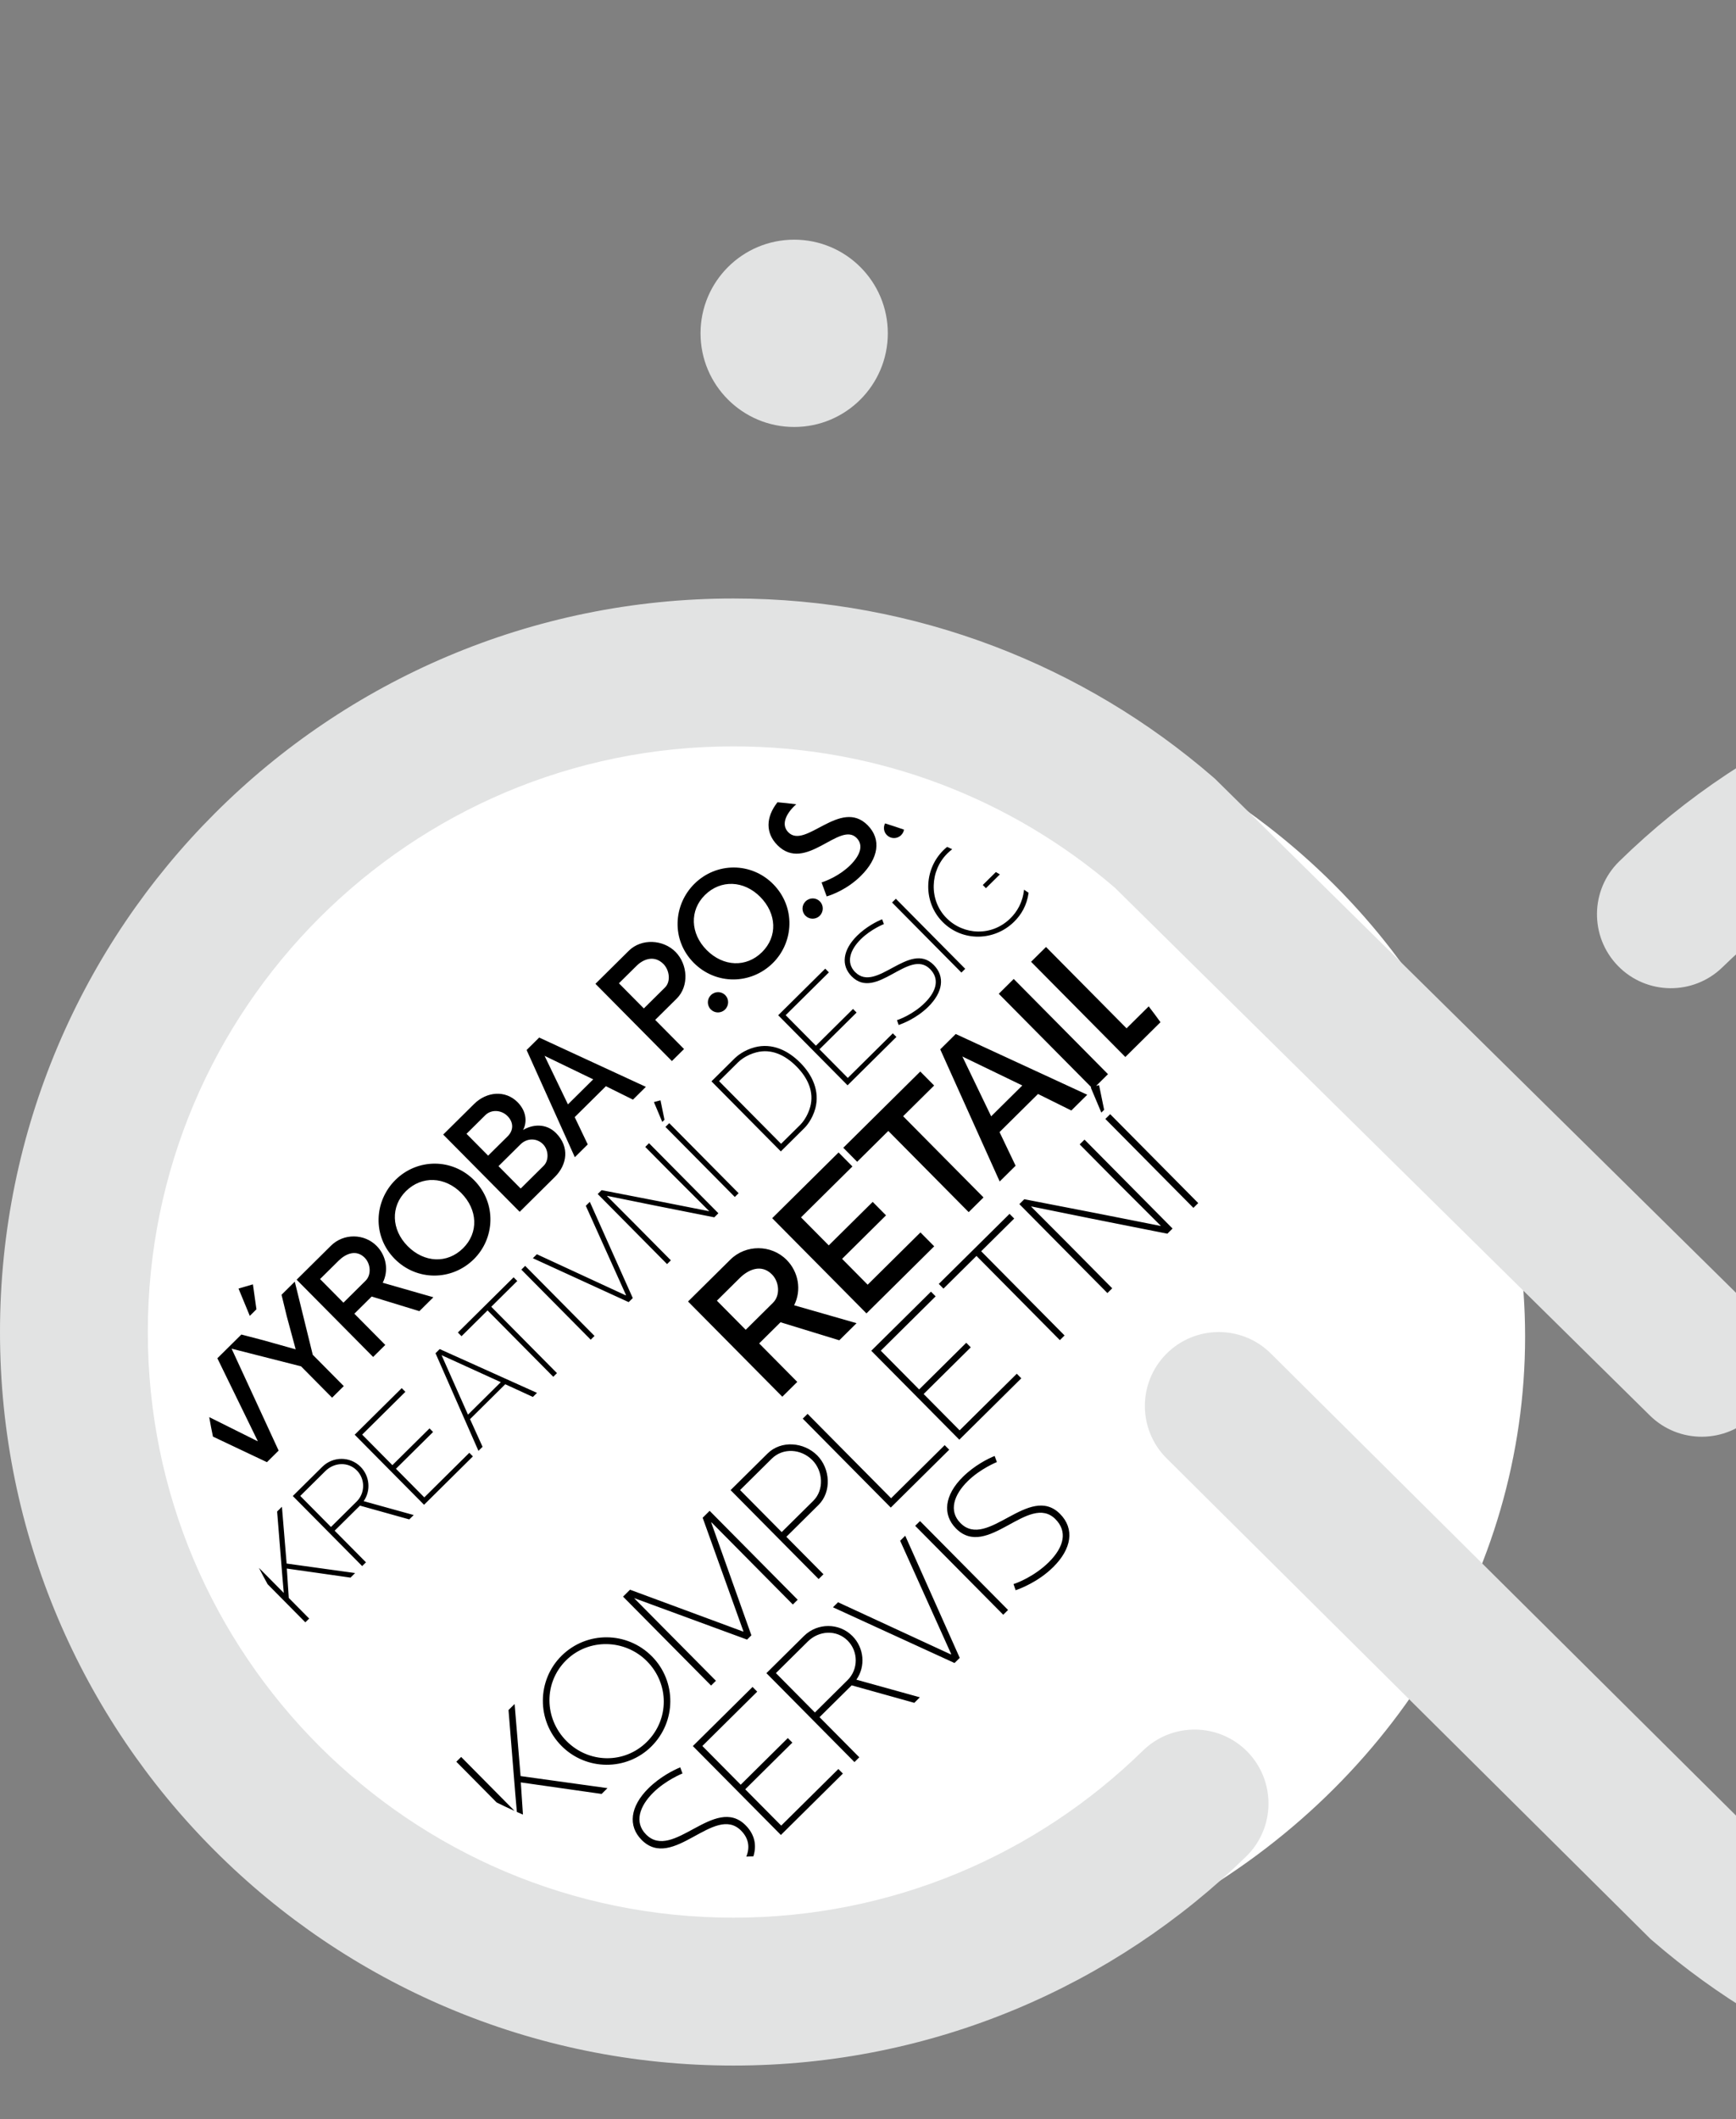 <?xml version="1.0" encoding="UTF-8" standalone="no"?>
<svg
   xmlns:dc="http://purl.org/dc/elements/1.1/"
   xmlns:cc="http://creativecommons.org/ns#"
   xmlns:rdf="http://www.w3.org/1999/02/22-rdf-syntax-ns#"
   xmlns:svg="http://www.w3.org/2000/svg"
   xmlns="http://www.w3.org/2000/svg"
   xmlns:sodipodi="http://sodipodi.sourceforge.net/DTD/sodipodi-0.dtd"
   xmlns:inkscape="http://www.inkscape.org/namespaces/inkscape"
   id="Vrstva_1"
   viewBox="0 0 905.28 1104.93"
   version="1.1"
   sodipodi:docname="bg2.svg"
   width="905.28"
   height="1104.93"
   inkscape:version="0.92.4 (5da689c313, 2019-01-14)">
  <rect x="0" y="0" width="905.28" height="1104.93" fill="#808080" stroke="none"/>
  <sodipodi:namedview
     pagecolor="#ffffff"
     bordercolor="#666666"
     borderopacity="1"
     objecttolerance="10"
     gridtolerance="10"
     guidetolerance="10"
     inkscape:pageopacity="0"
     inkscape:pageshadow="2"
     inkscape:window-width="1920"
     inkscape:window-height="1017"
     id="namedview19"
     showgrid="false"
     inkscape:zoom="0.76826296"
     inkscape:cx="566.45207"
     inkscape:cy="400.99175"
     inkscape:window-x="-8"
     inkscape:window-y="-8"
     inkscape:window-maximized="1"
     inkscape:current-layer="layer2" />
  <defs
     id="defs4">
    <style
       id="style2">.cls-1{fill:#e2e3e3;}</style>
  </defs>
  <g
     inkscape:groupmode="layer"
     id="layer1"
     inkscape:label="Layer 1"
     transform="translate(0,-1.8554688e-5)">
    <ellipse
       style="opacity:1;fill:#ffffff;fill-opacity:1;stroke:none;stroke-width:13.641;stroke-miterlimit:4;stroke-dasharray:none;stroke-opacity:1"
       id="path839"
       cx="424.334"
       cy="696.867"
       rx="370.967"
       ry="345.585" />
  </g>
  <g
     inkscape:groupmode="layer"
     id="layer2"
     inkscape:label="bg"
     transform="translate(0,-1.8554688e-5)">
    <path
       style="fill:#e2e3e3"
       class="cls-1"
       d="m 596.01,912.75 v 0 C 540.81,966.69 465.7,999.83 382.46,999.84 298.02,999.83 221.93,965.72 166.54,910.41 111.2,855.03 77.1,778.92 77.08,694.49 77.1,610.05 111.2,533.94 166.54,478.56 c 55.39,-55.31 131.48,-89.42 215.92,-89.42 76.12,0 145.34,27.71 198.87,73.66 l 279,275.18 c 15.15,14.96 39.58,14.78 54.54,-0.37 14.94,-15.16 14.76,-39.58 -0.39,-54.5 l -280.93,-277.1 -0.97,-0.84 C 565.63,347.21 477.95,312.03 382.46,312.05 276.94,312.03 181.13,354.91 112.02,424.07 42.87,493.16 -0.02,589 0,694.5 c -0.02,105.48 42.87,201.33 112.01,270.41 69.11,69.16 164.92,112.05 270.44,112.03 103.97,0.03 198.6,-41.64 267.46,-109.07 15.21,-14.9 15.45,-39.29 0.61,-54.53 -14.9,-15.2 -39.31,-15.46 -54.52,-0.58 z"
       id="path6"
       inkscape:connector-curvature="0" />
    <path
       style="fill:#e2e3e3"
       class="cls-1"
       d="m 1382.27,452.08 c -69.09,-69.16 -164.95,-112.04 -270.42,-112.02 -104.01,-0.02 -198.64,41.64 -267.5,109.07 -15.2,14.9 -15.45,39.31 -0.57,54.53 14.86,15.2 39.29,15.46 54.49,0.59 v 0 c 55.21,-53.95 130.31,-87.09 213.58,-87.09 83.27,0 160.53,34.1 215.88,89.42 55.36,55.38 89.45,131.49 89.47,215.93 -0.02,84.43 -34.12,160.54 -89.47,215.92 -55.36,55.32 -131.46,89.42 -215.88,89.43 -76.15,-0.01 -145.39,-27.71 -198.91,-73.66 L 662.63,705.61 c -15.14,-14.96 -39.56,-14.77 -54.51,0.37 -14.94,15.16 -14.77,39.58 0.38,54.51 l 252.23,250.49 0.98,0.84 c 66.95,57.97 154.61,93.15 250.14,93.12 105.47,0.03 201.33,-42.87 270.42,-112.03 69.15,-69.08 112.03,-164.93 112.01,-270.41 0.02,-105.5 -42.86,-201.34 -112.01,-270.42 z"
       id="path8"
       inkscape:connector-curvature="0" />
    <path
       style="fill:#e2e3e3"
       class="cls-1"
       d="m 462.97,173.78 c 0,26.98 -21.87,48.84 -48.82,48.84 -26.95,0 -48.84,-21.86 -48.84,-48.84 0,-26.98 21.87,-48.82 48.84,-48.82 26.97,0 48.82,21.85 48.82,48.82 z"
       id="path12"
       inkscape:connector-curvature="0" />
    <path
       style="fill:#e2e3e3"
       class="cls-1"
       d="m 1137.43,143.28 c 0,26.98 -21.87,48.84 -48.84,48.84 -26.97,0 -48.83,-21.86 -48.83,-48.84 0,-26.98 21.87,-48.82 48.83,-48.82 26.96,0 48.84,21.85 48.84,48.82 z"
       id="path14"
       inkscape:connector-curvature="0" />
    <path
       d="m 419.4,588.23 c 0.99,-0.98 4.18,-4.55 5.76,-10.25 2.43,-9.13 -1.52,-17.51 -7.83,-23.88 -6.3,-6.37 -14.59,-10.46 -23.8,-8.06 -5.72,1.53 -9.26,4.63 -10.31,5.66 l -12.21,12.09 36.17,36.53 12.21,-12.09 z m -34.47,-34.4 c 0.68,-0.67 4.02,-3.77 9.48,-5.15 7.65,-1.99 14.85,1.22 20.94,7.37 6.05,6.1 9.23,13.39 7.17,21.01 -1.48,5.39 -4.41,8.6 -5.24,9.43 l -9.97,9.87 -32.35,-32.67 9.97,-9.87 z m 102.98,122.07 -28.61,28.33 20,20.2 24.57,-24.33 2.36,2.38 -24.57,24.33 18.76,18.94 29.8,-29.51 2.36,2.38 -32.32,32 -45.91,-46.36 31.13,-30.82 2.43,2.45 z m 70.76,-96.9 8.3,-8.22 -68.58,-31.67 -8.08,8.01 31,68.89 8.3,-8.22 -8.38,-17.54 20.07,-19.87 17.39,8.62 z m -41.8,3.04 -15.02,-31.2 31.26,15.11 -16.24,16.08 z m -377.68,180.3 -28.14,-13.32 c -0.68,-3.27 -1.33,-6.55 -1.89,-9.86 -0.02,-0.1 -0.03,-0.2 -0.05,-0.3 l 25.15,12.53 0.12,-0.11 -21.03,-43.1 5.55,-5.49 v 0 l 6.96,-6.89 11.21,2.92 17.04,4.78 0.06,-0.06 -4.61,-17.08 -2.75,-11.29 6.91,-6.84 9.37,38.12 16.18,16.34 -6.1,6.04 -16.18,-16.34 -36.22,-9.22 24.53,53.15 -6.1,6.04 z m 325.33,23.68 -45.91,-46.36 2.52,-2.49 43.55,43.98 27.95,-27.68 2.36,2.38 z m -38.37,-27.2 c -6.89,-6.95 -18.81,-8 -25.9,-0.98 l -19.27,19.08 45.91,46.36 2.52,-2.49 -19.35,-19.54 16.76,-16.59 c 6.95,-6.89 6.16,-18.95 -0.66,-25.84 z m -2.02,23.65 -16.49,16.33 -21.71,-21.92 16.49,-16.33 c 5.89,-5.84 15.32,-5.2 21.22,0.76 5.58,5.63 6.19,15.52 0.49,21.16 z m 144.66,-215.53 0.29,-0.08 -48.25,-48.72 7.8,-7.73 49.16,49.64 -6.2,6.13 1.55,-0.41 2.64,12.87 -1.46,1.44 -5.54,-13.14 z M 349,585.59 l 36.17,36.53 -1.98,1.96 -36.17,-36.53 z m 61.22,71.3 c -8.01,-8.08 -21.27,-8.15 -29.36,-0.15 l -22.06,21.84 49.16,49.64 7.8,-7.72 -19.87,-20.07 11.13,-11.03 30.65,9.4 9.01,-8.92 -32.56,-9.34 c 3.99,-7.88 2.27,-17.42 -3.91,-23.66 z m -7.1,22.33 -14.25,14.11 -15.03,-15.18 11.91,-11.8 c 4.61,-4.56 11.33,-7.42 16.81,-1.89 3.86,3.9 4.39,10.96 0.56,14.75 z M 269.91,574.67 c -6.38,-6.44 -16.12,-5.58 -22.68,0.92 l -16.11,15.95 39.88,40.27 18.3,-18.12 c 6.5,-6.44 7.81,-15.71 0.68,-22.9 -5.36,-5.41 -12.51,-4.47 -17.23,-1.63 1.79,-3.14 2.45,-9.15 -2.85,-14.5 z m -26.64,16.47 9.78,-9.69 c 3.16,-3.13 8.37,-2.82 11.62,0.46 3.19,3.22 3.23,7.4 0.06,10.54 l -10.18,10.08 z m 39.88,5.41 c 2.96,2.99 3.22,8.43 0.34,11.28 L 271.52,619.68 259.96,608 271.41,596.66 c 3.45,-3.42 8.55,-3.34 11.74,-0.11 z m -71.75,129.11 -22.54,22.32 15.76,15.92 19.36,-19.17 1.86,1.88 -19.36,19.17 14.78,14.93 23.48,-23.25 1.86,1.88 -25.47,25.22 -36.17,-36.53 24.53,-24.29 1.91,1.93 z m 194.41,-196.33 24.53,-24.29 1.91,1.93 -22.54,22.32 15.76,15.92 19.36,-19.17 1.86,1.88 -19.36,19.17 14.78,14.92 23.48,-23.25 1.86,1.88 -25.47,25.22 z m 70.97,358.5 2.91,-2.89 -33.11,-9.19 c 4.91,-6.96 4.04,-16.59 -2.06,-22.75 -6.89,-6.95 -18.22,-7.01 -25.31,0 l -19.54,19.35 45.91,46.36 2.52,-2.49 -20.73,-20.93 16.76,-16.59 32.65,9.12 z m -51.83,5.02 -20.33,-20.53 16.62,-16.46 c 5.83,-5.77 14.99,-6.32 20.83,-0.42 5.58,5.63 5.6,14.92 -0.1,20.56 l -17.02,16.86 z m -53.92,-99.12 -0.13,0.13 20.93,58.76 -2.25,2.23 -58.75,-21.58 -0.06,0.07 42.56,42.98 -2.52,2.49 -45.91,-46.36 3.64,-3.61 59.01,21.84 0.13,-0.13 -21.26,-59.23 3.64,-3.61 45.91,46.36 -2.52,2.49 -42.43,-42.85 z m -93.14,-65.39 2.14,-2.12 -50.73,-22.84 -2.19,2.17 22.39,50.9 2.14,-2.12 -6.53,-14.42 18.37,-18.19 14.4,6.62 z m -33.85,9.24 -13.77,-31.02 30.88,14.07 -17.12,16.95 z m 306.38,54.51 c -13.91,-14.04 -35.56,21.31 -51.9,4.82 -7.21,-7.28 -5.98,-17.43 3.56,-26.87 6.09,-6.03 13.29,-9.62 16.6,-10.92 l 1.17,3.17 c 0,0 -8.65,3.45 -15.27,10.01 -7.09,7.02 -10.03,15.44 -3.73,21.8 14.04,14.17 35.89,-20.98 51.96,-4.75 7.67,7.75 6.04,18.15 -3.56,27.67 -7.82,7.74 -17.19,11.25 -19.63,12.1 l -1.1,-3.23 c 1.65,-0.45 10.89,-3.97 18.38,-11.38 8.28,-8.2 9.64,-16.23 3.54,-22.39 z M 378.19,518.84 c 2,2.01 2.04,5.39 -0.09,7.5 -2.07,2.05 -5.39,2.04 -7.44,-0.04 -2.05,-2.07 -2.03,-5.39 0.04,-7.44 2.13,-2.11 5.45,-2.09 7.5,-0.02 z M 362.12,460.8 c -11.05,10.94 -12.22,29.2 -0.38,41.16 11.57,11.68 29.83,11.48 41.28,0.15 10.99,-10.88 12,-29.2 0.15,-41.17 -11.34,-11.45 -29.54,-11.54 -41.05,-0.14 z m 35.26,35.62 c -8.23,8.15 -20.25,7.63 -28.91,-1.12 -8.49,-8.57 -8.94,-20.66 -0.89,-28.63 8.29,-8.2 20.36,-7.63 28.85,0.94 8.66,8.75 9.12,20.71 0.95,28.8 z m 48.58,10.42 c 11.06,11.17 28.28,-16.53 40.94,-3.75 6.05,6.11 4.76,14.3 -2.81,21.8 -6.16,6.1 -13.55,8.86 -15.47,9.53 l -0.87,-2.55 c 1.3,-0.36 8.58,-3.12 14.48,-8.96 6.52,-6.46 7.59,-12.79 2.79,-17.64 -10.96,-11.06 -28.02,16.79 -40.89,3.8 -5.68,-5.74 -4.71,-13.73 2.8,-21.17 4.8,-4.75 10.48,-7.58 13.08,-8.61 l 0.92,2.5 c 0,0 -6.82,2.72 -12.03,7.89 -5.58,5.53 -7.9,12.17 -2.94,17.18 z m 55.39,0.24 -36.17,-36.53 1.98,-1.96 36.17,36.53 z m -81.34,-29.65 c -2.05,-2.07 -2.03,-5.39 0.04,-7.44 2.13,-2.11 5.45,-2.09 7.5,-0.02 1.99,2.01 2.04,5.39 -0.09,7.5 -2.07,2.05 -5.39,2.03 -7.44,-0.04 z m -289.75,208.63 -5.88,-14.23 7.51,-2.2 1.83,13.01 -3.45,3.42 z m 83.17,106.12 2.3,-2.27 -26.09,-7.24 c 3.87,-5.49 3.18,-13.07 -1.62,-17.92 -5.43,-5.48 -14.36,-5.52 -19.94,0 l -15.39,15.24 36.17,36.53 1.98,-1.96 -16.33,-16.49 13.2,-13.07 25.72,7.19 z m -40.84,3.95 -16.02,-16.18 13.1,-12.97 c 4.59,-4.55 11.81,-4.98 16.41,-0.33 4.39,4.44 4.41,11.76 -0.08,16.2 z m 320.96,-317.5 c 8.89,8.98 23.63,9.78 33.39,0.11 3.27,-3.24 6.32,-7.98 7.07,-14.88 0.8,0.54 1.59,1.09 2.38,1.63 -0.96,6.75 -3.89,11.46 -7.55,15.07 -10.28,10.18 -26.95,10.57 -37.34,0.08 -10.02,-10.12 -9.99,-27 0.44,-37.34 0.61,-0.61 1.28,-1.19 1.97,-1.76 0.88,0.4 1.76,0.82 2.64,1.23 -0.87,0.67 -1.72,1.4 -2.53,2.2 -9.08,8.99 -9.73,24.31 -0.48,33.65 z M 159.23,845.85 139.57,826 c -1.56,-2.83 -3.09,-5.68 -4.56,-8.57 l 12.98,13.1 -0.69,-7.9 -2.79,-34.55 2.51,-2.48 2.45,29.61 35.71,4.95 -2.4,2.38 -33.21,-4.73 1.02,15.32 10.64,10.75 -1.98,1.96 z M 461.54,429.31 c 3.32,1.02 6.61,2.11 9.87,3.25 -0.18,1.04 -0.67,2.05 -1.5,2.87 -2.07,2.05 -5.39,2.04 -7.44,-0.04 -1.65,-1.66 -1.94,-4.12 -0.93,-6.09 z m -133.66,66.42 -17.38,17.21 39.88,40.27 6.33,-6.27 -15.04,-15.19 11.22,-11.11 c 6.5,-6.44 5.81,-17.83 -0.62,-24.34 -6.44,-6.5 -17.77,-7.13 -24.39,-0.58 z m 18.06,6.85 c 3.19,3.22 3.96,9.18 0.85,12.26 l -11.05,10.94 -12.99,-13.12 9.21,-9.11 c 3.91,-3.87 9.53,-5.45 13.97,-0.96 z m 65.16,-68.63 c 8.94,9.03 27.17,-18.02 41.36,-3.69 7.29,7.36 5.7,17.26 -3.57,26.43 -6.96,6.89 -14.88,9.83 -17.8,10.68 l -2.66,-7.28 c 2.75,-0.9 9.52,-3.62 14.93,-8.97 5.52,-5.47 6.92,-10.62 3.33,-14.24 -8.83,-8.92 -26.66,18.53 -41.3,3.75 -6.22,-6.28 -6.12,-14.49 0.04,-22.35 3.27,0.29 6.54,0.65 9.79,1.05 -0.37,0.33 -0.73,0.66 -1.08,1.01 -4.89,4.84 -6.58,10.04 -3.04,13.61 z m -256.4,233.27 39.88,40.27 6.33,-6.27 -16.12,-16.28 9.03,-8.95 24.87,7.62 7.31,-7.24 -26.42,-7.57 c 3.24,-6.4 1.84,-14.13 -3.17,-19.2 -6.5,-6.56 -17.26,-6.61 -23.82,-0.12 L 154.7,667.2 Z m 35.49,-11.45 c 3.13,3.16 3.56,8.89 0.46,11.97 l -11.56,11.45 -12.19,-12.31 9.67,-9.57 c 3.74,-3.7 9.19,-6.02 13.63,-1.54 z m 249.35,268.94 -32.32,32.01 -45.91,-46.36 31.13,-30.82 2.43,2.45 -28.61,28.33 20,20.2 24.57,-24.33 2.36,2.38 -24.57,24.33 18.76,18.94 29.8,-29.51 z m -171.2,19.47 c -3.15,-1.41 -6.26,-2.88 -9.35,-4.41 l -21.03,-21.24 2.52,-2.49 27.86,28.13 z m 309.14,-270.01 -45.91,-46.36 2.58,-2.56 38.32,7.44 32.79,6.49 0.07,-0.07 -23.22,-23.18 -19.08,-19.27 2.52,-2.49 45.91,46.36 -2.71,2.69 -38.85,-7.71 -32,-6.48 -0.13,0.13 18.49,18.55 23.74,23.98 -2.52,2.49 z m -65.82,-21.79 43.48,43.91 -2.45,2.43 -43.48,-43.91 -17.22,17.05 -2.43,-2.45 36.89,-36.53 2.43,2.45 z M 389.2,967.98 c 1.99,-4.97 1.13,-9.63 -2.74,-13.53 -13.9,-14.04 -35.56,21.31 -51.89,4.82 -7.21,-7.29 -5.98,-17.43 3.56,-26.87 6.09,-6.03 13.3,-9.62 16.6,-10.93 l 1.17,3.17 c 0,0 -8.65,3.45 -15.27,10.01 -7.09,7.02 -10.03,15.44 -3.73,21.8 14.04,14.17 35.89,-20.98 51.96,-4.75 4.63,4.68 5.87,10.33 4.01,16.16 -1.22,0.06 -2.44,0.09 -3.66,0.13 z m -117.61,-38.66 1.11,16.77 c -1.06,-0.45 -2.11,-0.92 -3.17,-1.39 l -0.81,-9.27 -3.54,-43.85 3.18,-3.15 3.11,37.58 45.31,6.29 -3.05,3.02 -42.15,-6.01 z m 68.07,-18.74 c 13.05,-12.92 13.22,-33.94 0.3,-46.99 -12.99,-13.11 -34.01,-13.28 -47.12,-0.3 -12.85,12.72 -13.15,33.75 -0.03,46.99 12.86,12.98 33.88,13.15 46.86,0.3 z M 295.2,865.67 c 11.72,-11.61 30.7,-11.12 42.18,0.47 11.67,11.79 11.72,30.38 -0.07,42.05 -11.66,11.54 -30.24,11.32 -41.92,-0.47 -11.74,-11.85 -11.85,-30.51 -0.19,-42.05 z m 32.62,-186.77 -49.95,-22.89 2.09,-2.07 46.32,21.42 0.16,-0.15 -20.96,-46.53 2.09,-2.07 22.4,50.17 -2.14,2.12 z m -53.21,-131.44 25.15,55.89 6.73,-6.67 -6.8,-14.23 16.28,-16.12 14.11,7 6.73,-6.67 -55.64,-25.7 -6.56,6.49 z m 34.73,15.29 -13.17,13.05 -12.19,-25.31 z m 203.15,-101.32 6.83,-6.76 c 0.7,0.41 1.4,0.82 2.09,1.23 l -7.27,7.19 -1.65,-1.67 z m -168.06,112.25 2.08,10.14 -1.15,1.14 L 341,574.6 Z m -5.98,22.36 36.17,36.53 -2.14,2.12 -30.61,-6.07 -25.21,-5.11 -0.1,0.1 14.57,14.61 18.71,18.89 -1.98,1.96 -36.17,-36.53 2.04,-2.02 30.2,5.86 25.84,5.11 0.05,-0.05 -18.29,-18.27 -15.04,-15.19 1.98,-1.96 z m -30.4,102.45 -36.17,-36.53 1.98,-1.96 36.17,36.53 z m -38.3,-30.61 -13.57,13.44 34.26,34.6 -1.93,1.91 -34.26,-34.6 -13.57,13.44 -1.91,-1.93 29.07,-28.78 1.91,1.93 z M 206.2,615.2 c -11.05,10.94 -12.22,29.2 -0.37,41.16 11.57,11.68 29.83,11.48 41.28,0.15 10.99,-10.88 11.99,-29.2 0.14,-41.17 -11.34,-11.45 -29.54,-11.54 -41.05,-0.14 z m 34.32,6.81 c 8.66,8.75 9.12,20.71 0.95,28.8 -8.23,8.15 -20.25,7.63 -28.91,-1.12 -8.49,-8.57 -8.94,-20.66 -0.89,-28.63 8.28,-8.2 20.36,-7.63 28.85,0.94 z m 257.24,245.05 -63.39,-29.05 2.65,-2.62 58.79,27.18 0.2,-0.2 -26.6,-59.05 2.65,-2.62 28.42,63.68 -2.72,2.69 z m 7.39,-235.07 -41.92,-42.34 -16.24,16.08 -7.23,-7.31 40.14,-39.75 7.23,7.3 -16.17,16.01 41.92,42.34 -7.73,7.66 z m 93.87,-107.28 c 2.09,2.71 4.15,5.45 6.14,8.25 l -18.32,18.14 -49.16,-49.64 7.8,-7.72 41.99,42.41 z m 23.31,105.05 -45.91,-46.36 2.52,-2.49 45.91,46.36 z m -135.17,20.05 -35.32,34.97 -49.16,-49.64 34.61,-34.27 7.23,7.3 -26.81,26.54 14.47,14.61 22.91,-22.68 6.95,7.02 -22.91,22.68 13.34,13.47 27.52,-27.25 7.16,7.23 z m 36,192.09 -45.91,-46.36 2.52,-2.49 45.91,46.36 z"
       id="path16"
       inkscape:connector-curvature="0" />
    <ellipse
       style="opacity:0;fill:#008ce2;fill-opacity:1;stroke:#000000;stroke-width:12;stroke-miterlimit:4;stroke-dasharray:none;stroke-opacity:1"
       id="path831"
       cx="307.186"
       cy="604.45"
       rx="261.629"
       ry="259.677" />
    <ellipse
       style="opacity:0;fill:#000000;fill-opacity:1;stroke:#000000;stroke-width:12;stroke-miterlimit:4;stroke-dasharray:none;stroke-opacity:1"
       id="path833"
       cx="445.16"
       cy="716.391"
       rx="329.314"
       ry="353.395" />
  </g>
</svg>
